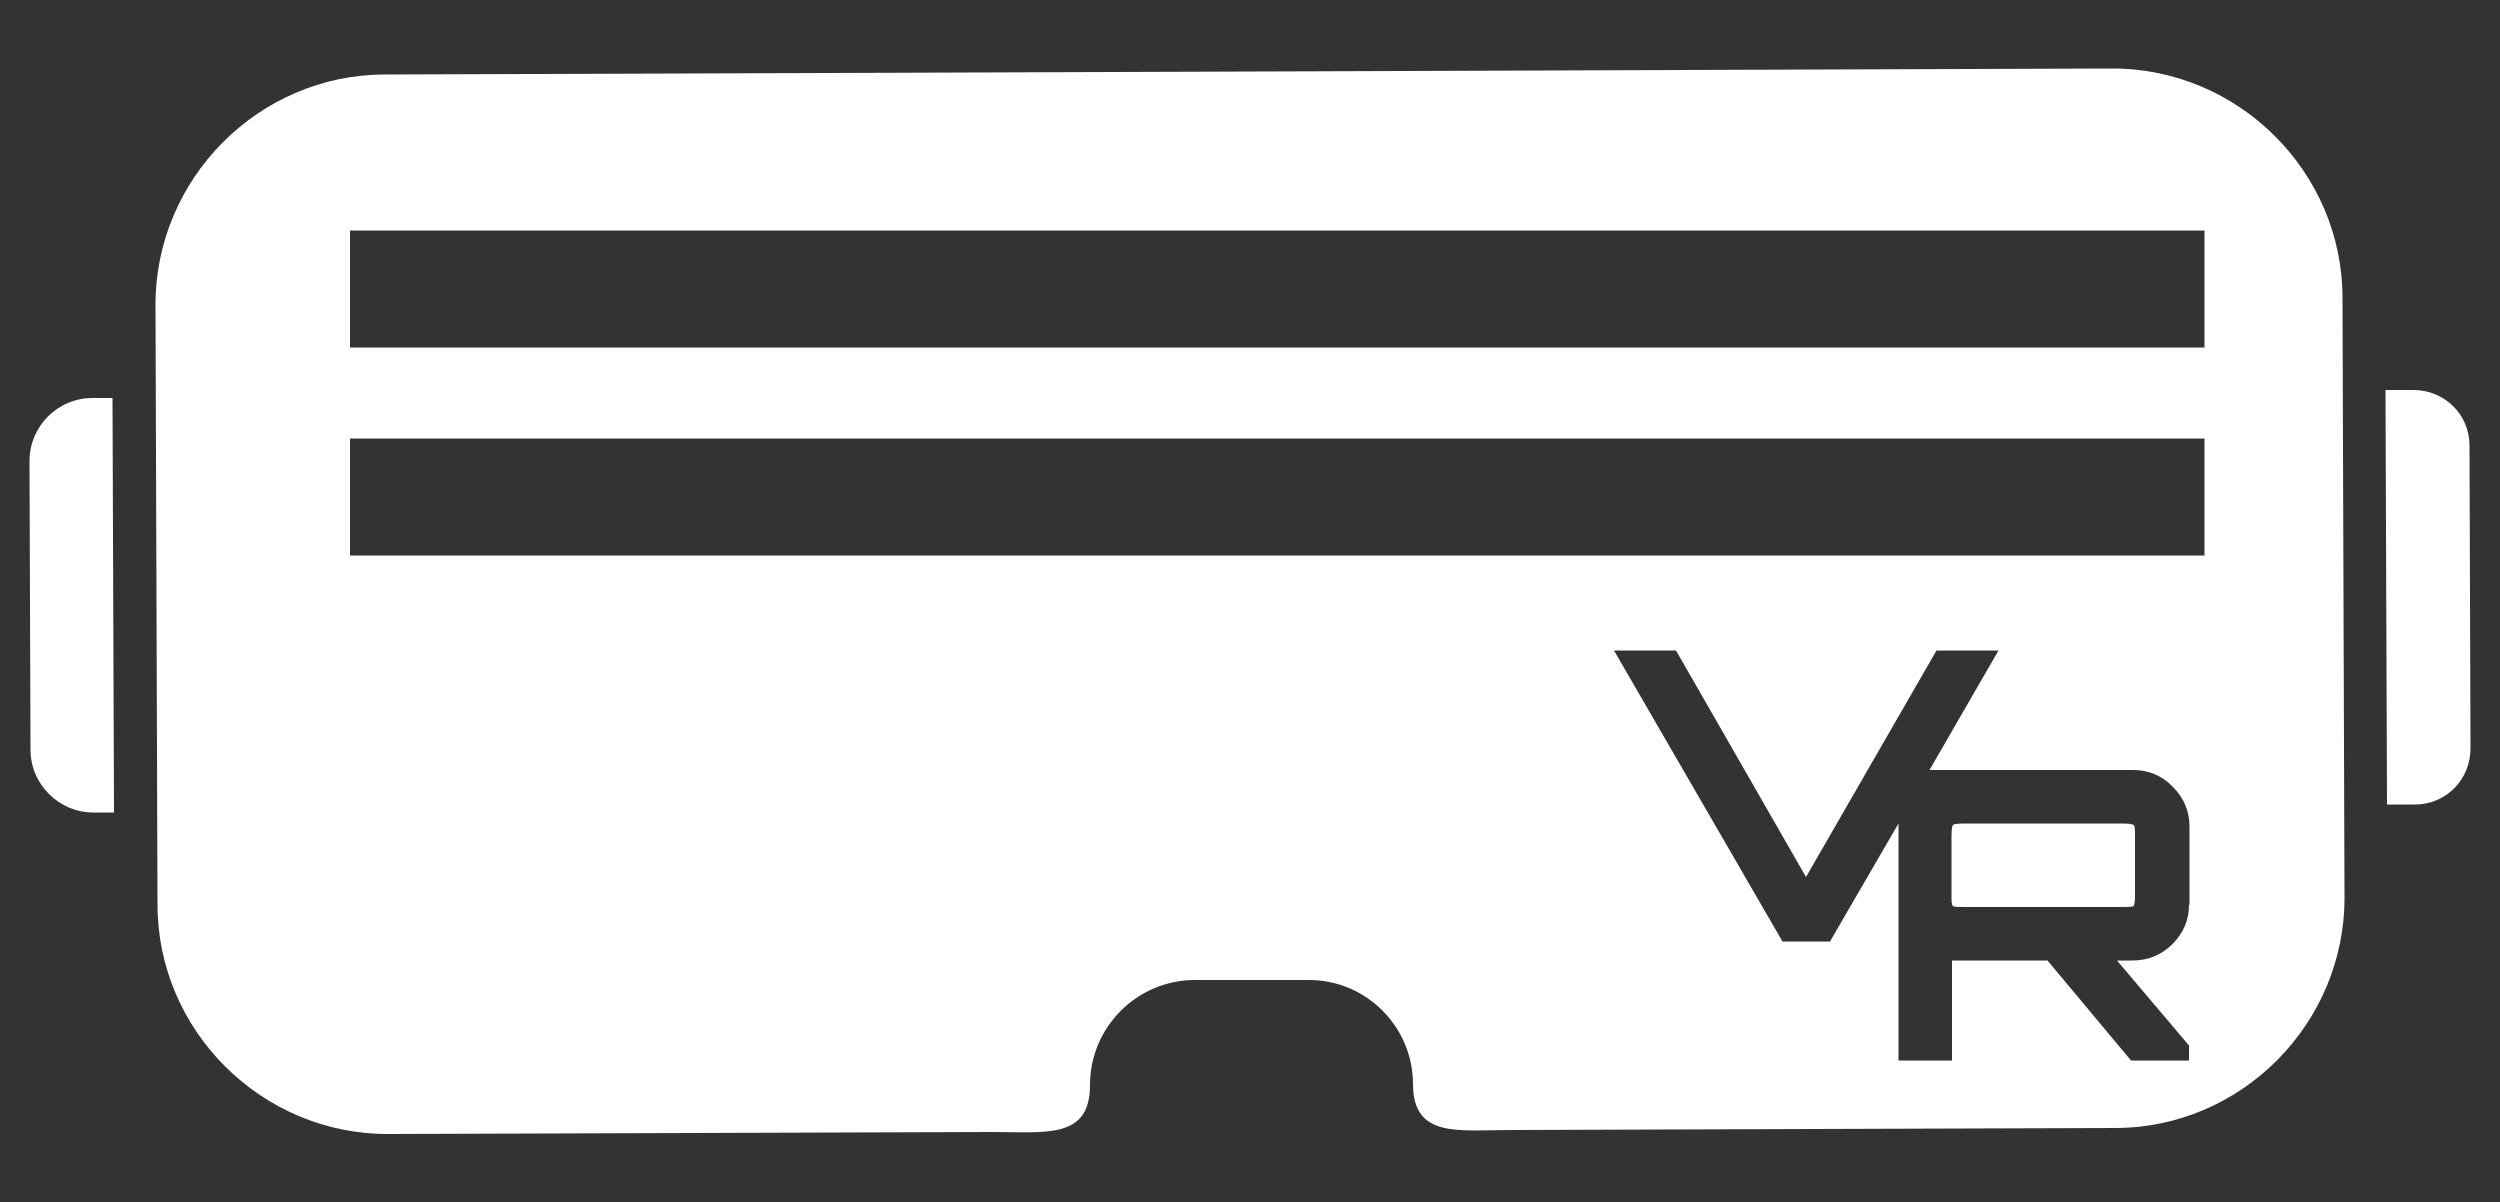 <?xml version="1.0" encoding="UTF-8"?><svg id="Layer_1" xmlns="http://www.w3.org/2000/svg" viewBox="0 0 50 24.05"><rect x="0" y="0" width="50" height="24.05" fill="#333333" stroke="none"/><defs><style>.cls-1{fill:#fff;}</style></defs><path class="cls-1" d="M1.85,7.96c-.7,0-1.26,.57-1.26,1.26l.02,5.77c0,.7,.57,1.26,1.26,1.26h.41l-.03-8.29h-.41Z"/><path class="cls-1" d="M42.42,16.47h-3.11c-.15,0-.24,.01-.25,.03-.02,.02-.03,.1-.03,.25v1.12c0,.15,0,.23,.03,.25,.02,.02,.1,.02,.25,.02h3.11c.15,0,.23,0,.25-.02,.02-.02,.03-.1,.03-.25v-1.12c0-.15,0-.24-.03-.25-.02-.02-.1-.03-.25-.03Z"/><path class="cls-1" d="M49.39,8.91c0-.62-.5-1.11-1.12-1.11h-.56l.03,8.29h.56c.62,0,1.11-.5,1.11-1.12l-.02-6.06Z"/><path class="cls-1" d="M42.22,1.37l-34.52,.12c-2.53,0-4.6,2.09-4.59,4.62l.04,11.98c0,2.53,2.09,4.6,4.62,4.59l12.05-.04c1.1,0,1.98,.15,1.98-.94,0-1.15,.93-2.09,2.08-2.1h2.28c1.15-.01,2.09,.92,2.1,2.07,0,1.1,.89,.93,1.99,.93l12.05-.04c2.53,0,4.6-2.09,4.59-4.62l-.04-11.98c0-2.53-2.09-4.6-4.62-4.59Zm1.56,16.72c0,.31-.11,.57-.33,.79-.22,.22-.49,.33-.8,.33h-.31l1.44,1.7v.3h-1.16l-1.67-2h-1.91v2h-1.07v-4.74l-1.37,2.36h-.95l-3.37-5.82h1.24l2.6,4.53,2.61-4.53h1.24l-1.38,2.39h4.07c.31,0,.58,.11,.8,.34,.22,.22,.33,.49,.33,.79v1.57Zm.31-6.98H7v-2.34H44.09v2.34Zm0-4.16H7v-2.34H44.09v2.34Z"/></svg>